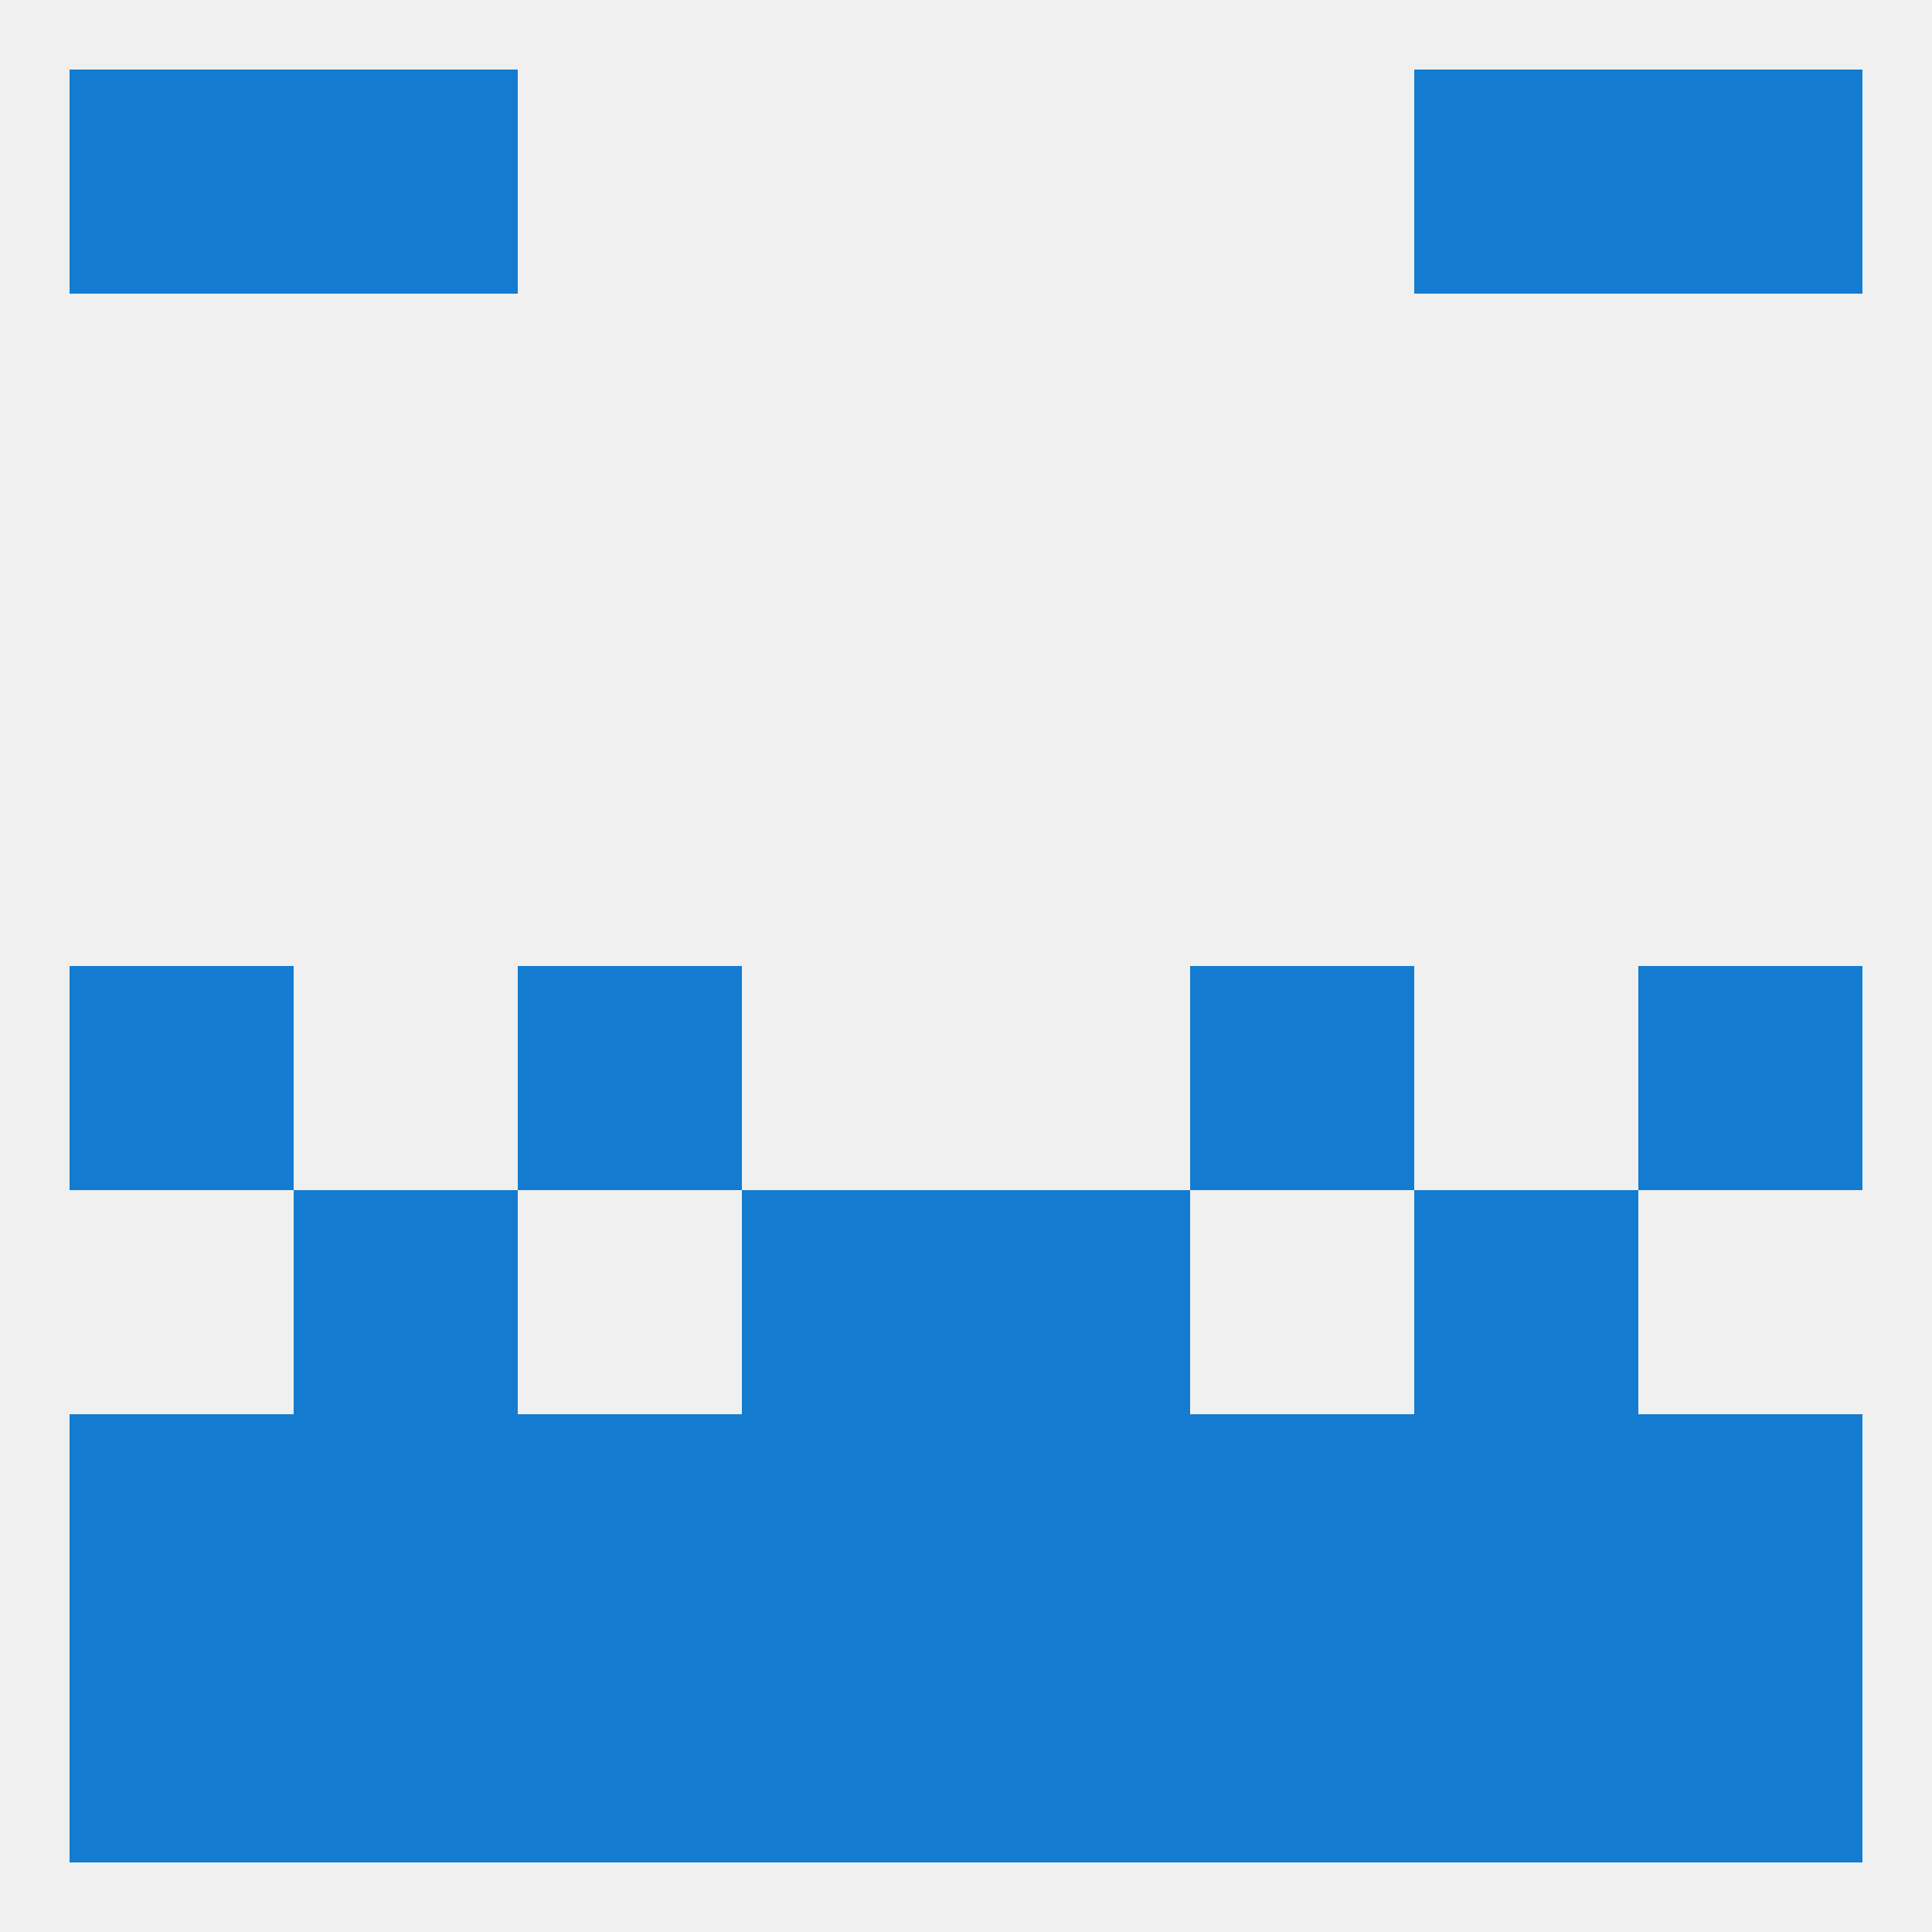 
<!--   <?xml version="1.0"?> -->
<svg version="1.1" baseprofile="full" xmlns="http://www.w3.org/2000/svg" xmlns:xlink="http://www.w3.org/1999/xlink" xmlns:ev="http://www.w3.org/2001/xml-events" width="250" height="250" viewBox="0 0 250 250" >
	<rect width="100%" height="100%" fill="rgba(240,240,240,255)"/>

	<rect x="9" y="125" width="29" height="29" fill="rgba(20,124,208,255)"/>
	<rect x="212" y="125" width="29" height="29" fill="rgba(20,124,208,255)"/>
	<rect x="67" y="125" width="29" height="29" fill="rgba(20,124,208,255)"/>
	<rect x="154" y="125" width="29" height="29" fill="rgba(20,124,208,255)"/>
	<rect x="125" y="154" width="29" height="29" fill="rgba(20,124,208,255)"/>
	<rect x="38" y="154" width="29" height="29" fill="rgba(20,124,208,255)"/>
	<rect x="183" y="154" width="29" height="29" fill="rgba(20,124,208,255)"/>
	<rect x="96" y="154" width="29" height="29" fill="rgba(20,124,208,255)"/>
	<rect x="212" y="183" width="29" height="29" fill="rgba(20,124,208,255)"/>
	<rect x="67" y="183" width="29" height="29" fill="rgba(20,124,208,255)"/>
	<rect x="96" y="183" width="29" height="29" fill="rgba(20,124,208,255)"/>
	<rect x="38" y="183" width="29" height="29" fill="rgba(20,124,208,255)"/>
	<rect x="183" y="183" width="29" height="29" fill="rgba(20,124,208,255)"/>
	<rect x="154" y="183" width="29" height="29" fill="rgba(20,124,208,255)"/>
	<rect x="125" y="183" width="29" height="29" fill="rgba(20,124,208,255)"/>
	<rect x="9" y="183" width="29" height="29" fill="rgba(20,124,208,255)"/>
	<rect x="67" y="212" width="29" height="29" fill="rgba(20,124,208,255)"/>
	<rect x="154" y="212" width="29" height="29" fill="rgba(20,124,208,255)"/>
	<rect x="96" y="212" width="29" height="29" fill="rgba(20,124,208,255)"/>
	<rect x="125" y="212" width="29" height="29" fill="rgba(20,124,208,255)"/>
	<rect x="212" y="212" width="29" height="29" fill="rgba(20,124,208,255)"/>
	<rect x="38" y="212" width="29" height="29" fill="rgba(20,124,208,255)"/>
	<rect x="9" y="212" width="29" height="29" fill="rgba(20,124,208,255)"/>
	<rect x="183" y="212" width="29" height="29" fill="rgba(20,124,208,255)"/>
	<rect x="38" y="9" width="29" height="29" fill="rgba(20,124,208,255)"/>
	<rect x="183" y="9" width="29" height="29" fill="rgba(20,124,208,255)"/>
	<rect x="9" y="9" width="29" height="29" fill="rgba(20,124,208,255)"/>
	<rect x="212" y="9" width="29" height="29" fill="rgba(20,124,208,255)"/>
</svg>